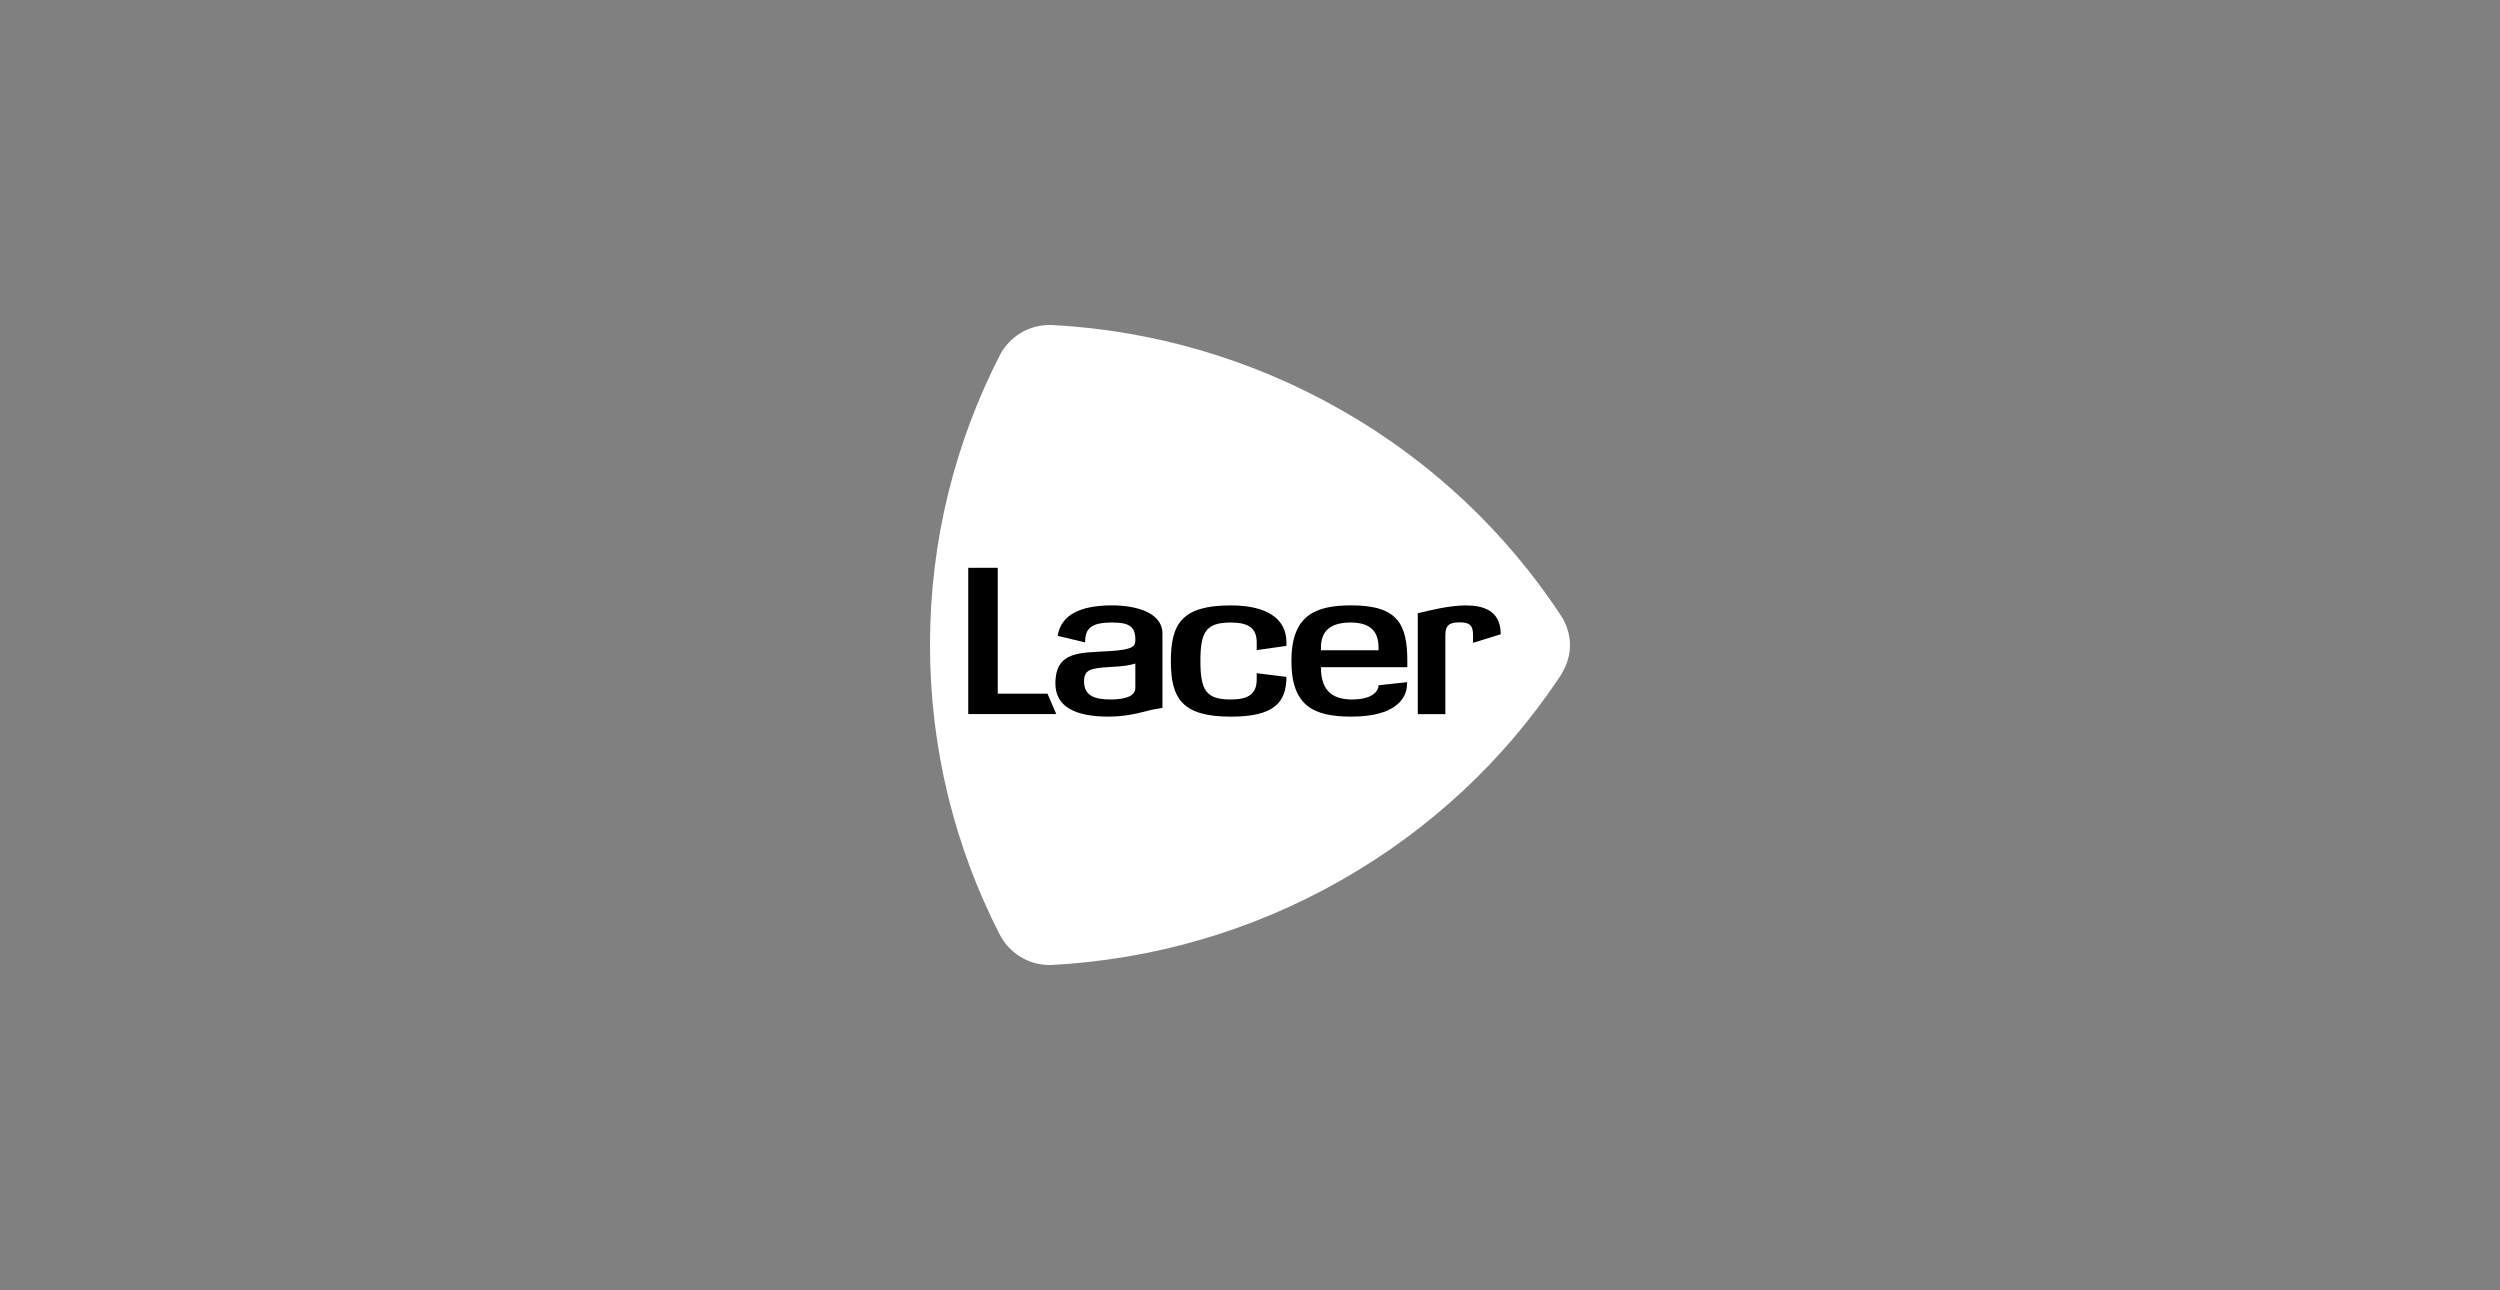 <?xml version="1.0" encoding="UTF-8"?>
<svg xmlns="http://www.w3.org/2000/svg" width="250" height="129" viewBox="0 0 250 129" fill="none">
  <rect x="0" y="0" width="250" height="129" fill="#808080" stroke="none"/>
  <path fill-rule="evenodd" clip-rule="evenodd" d="M99.964 93.437C95.508 84.742 92.999 74.908 92.999 64.495C92.999 54.037 95.534 44.163 100.027 35.438C100.964 33.695 102.819 32.5 104.955 32.5C105.034 32.5 105.249 32.504 105.326 32.508C115.17 33.045 125.038 35.816 134.16 41.018C143.296 46.23 150.668 53.333 156.064 61.508C156.641 62.375 157.001 63.42 157.001 64.535C157.001 65.845 156.485 66.983 155.746 68.018C150.38 75.987 143.121 82.886 134.16 87.998C125.02 93.212 115.067 95.969 105.204 96.494C105.121 96.498 105.038 96.5 104.955 96.5C102.772 96.5 100.881 95.243 99.964 93.437Z" fill="white"></path>
  <path fill-rule="evenodd" clip-rule="evenodd" d="M96.824 71.406H105.627L104.747 69.365H99.776V56.781H96.824V71.406Z" fill="black"></path>
  <path fill-rule="evenodd" clip-rule="evenodd" d="M111.005 66.702C112.39 66.629 112.906 66.538 113.534 66.356V68.8C113.534 69.857 111.837 69.948 111.06 69.948C109.564 69.948 108.403 69.638 108.403 68.124C108.403 66.957 109.086 66.811 111.005 66.702ZM108.513 64.24C108.513 62.873 109.049 62.252 111.208 62.252C112.74 62.252 113.534 62.545 113.534 63.912C113.534 64.605 113.461 64.951 110.912 65.115C107.996 65.297 105.54 65.08 105.54 68.362C105.54 70.695 107.571 71.663 110.855 71.663C113.087 71.663 114.621 71.061 115.506 70.916L116.245 70.788V63.365C116.245 61.157 113.401 60.537 111.206 60.537C108.124 60.537 106.101 61.432 105.769 63.584L108.511 64.24H108.513Z" fill="black"></path>
  <path fill-rule="evenodd" clip-rule="evenodd" d="M140.733 66.099C140.733 62.416 139.773 60.537 135.14 60.537C131.504 60.537 129.141 61.541 129.141 66.099C129.141 70.657 131.429 71.661 135.14 71.661C139.477 71.661 140.623 69.911 140.696 68.543L140.714 68.215L137.853 68.525C137.853 69.181 137.151 69.948 135.195 69.948C132.962 69.948 132.095 68.78 132.095 66.72H140.733V66.099ZM137.853 65.024H132.093V64.769C132.093 63.475 132.646 62.252 135.065 62.252C137.317 62.252 137.853 63.42 137.853 64.769V65.024Z" fill="black"></path>
  <path fill-rule="evenodd" clip-rule="evenodd" d="M145.956 62.236C146.934 62.236 147.304 62.509 147.304 63.495V64.285L150.072 63.422C150.072 60.995 148.262 60.541 146.547 60.541C144.832 60.541 142.597 61.144 142.301 61.197L141.779 61.325V71.41H144.536V63.495C144.536 62.511 144.96 62.236 145.956 62.236Z" fill="black"></path>
  <path fill-rule="evenodd" clip-rule="evenodd" d="M123.085 69.95C120.611 69.95 120.04 69.037 120.04 66.101C120.04 63.165 120.613 62.254 123.085 62.254C124.838 62.254 125.67 62.801 125.67 64.224V65.008L128.641 64.59V64.224C128.641 61.853 126.665 60.541 123.085 60.541C118.213 60.541 117.086 62.347 117.086 66.103C117.086 69.859 118.213 71.665 123.085 71.665C127.404 71.665 128.641 70.26 128.641 67.688L125.67 67.322V67.962C125.67 69.385 124.84 69.95 123.085 69.95Z" fill="black"></path>
</svg>
